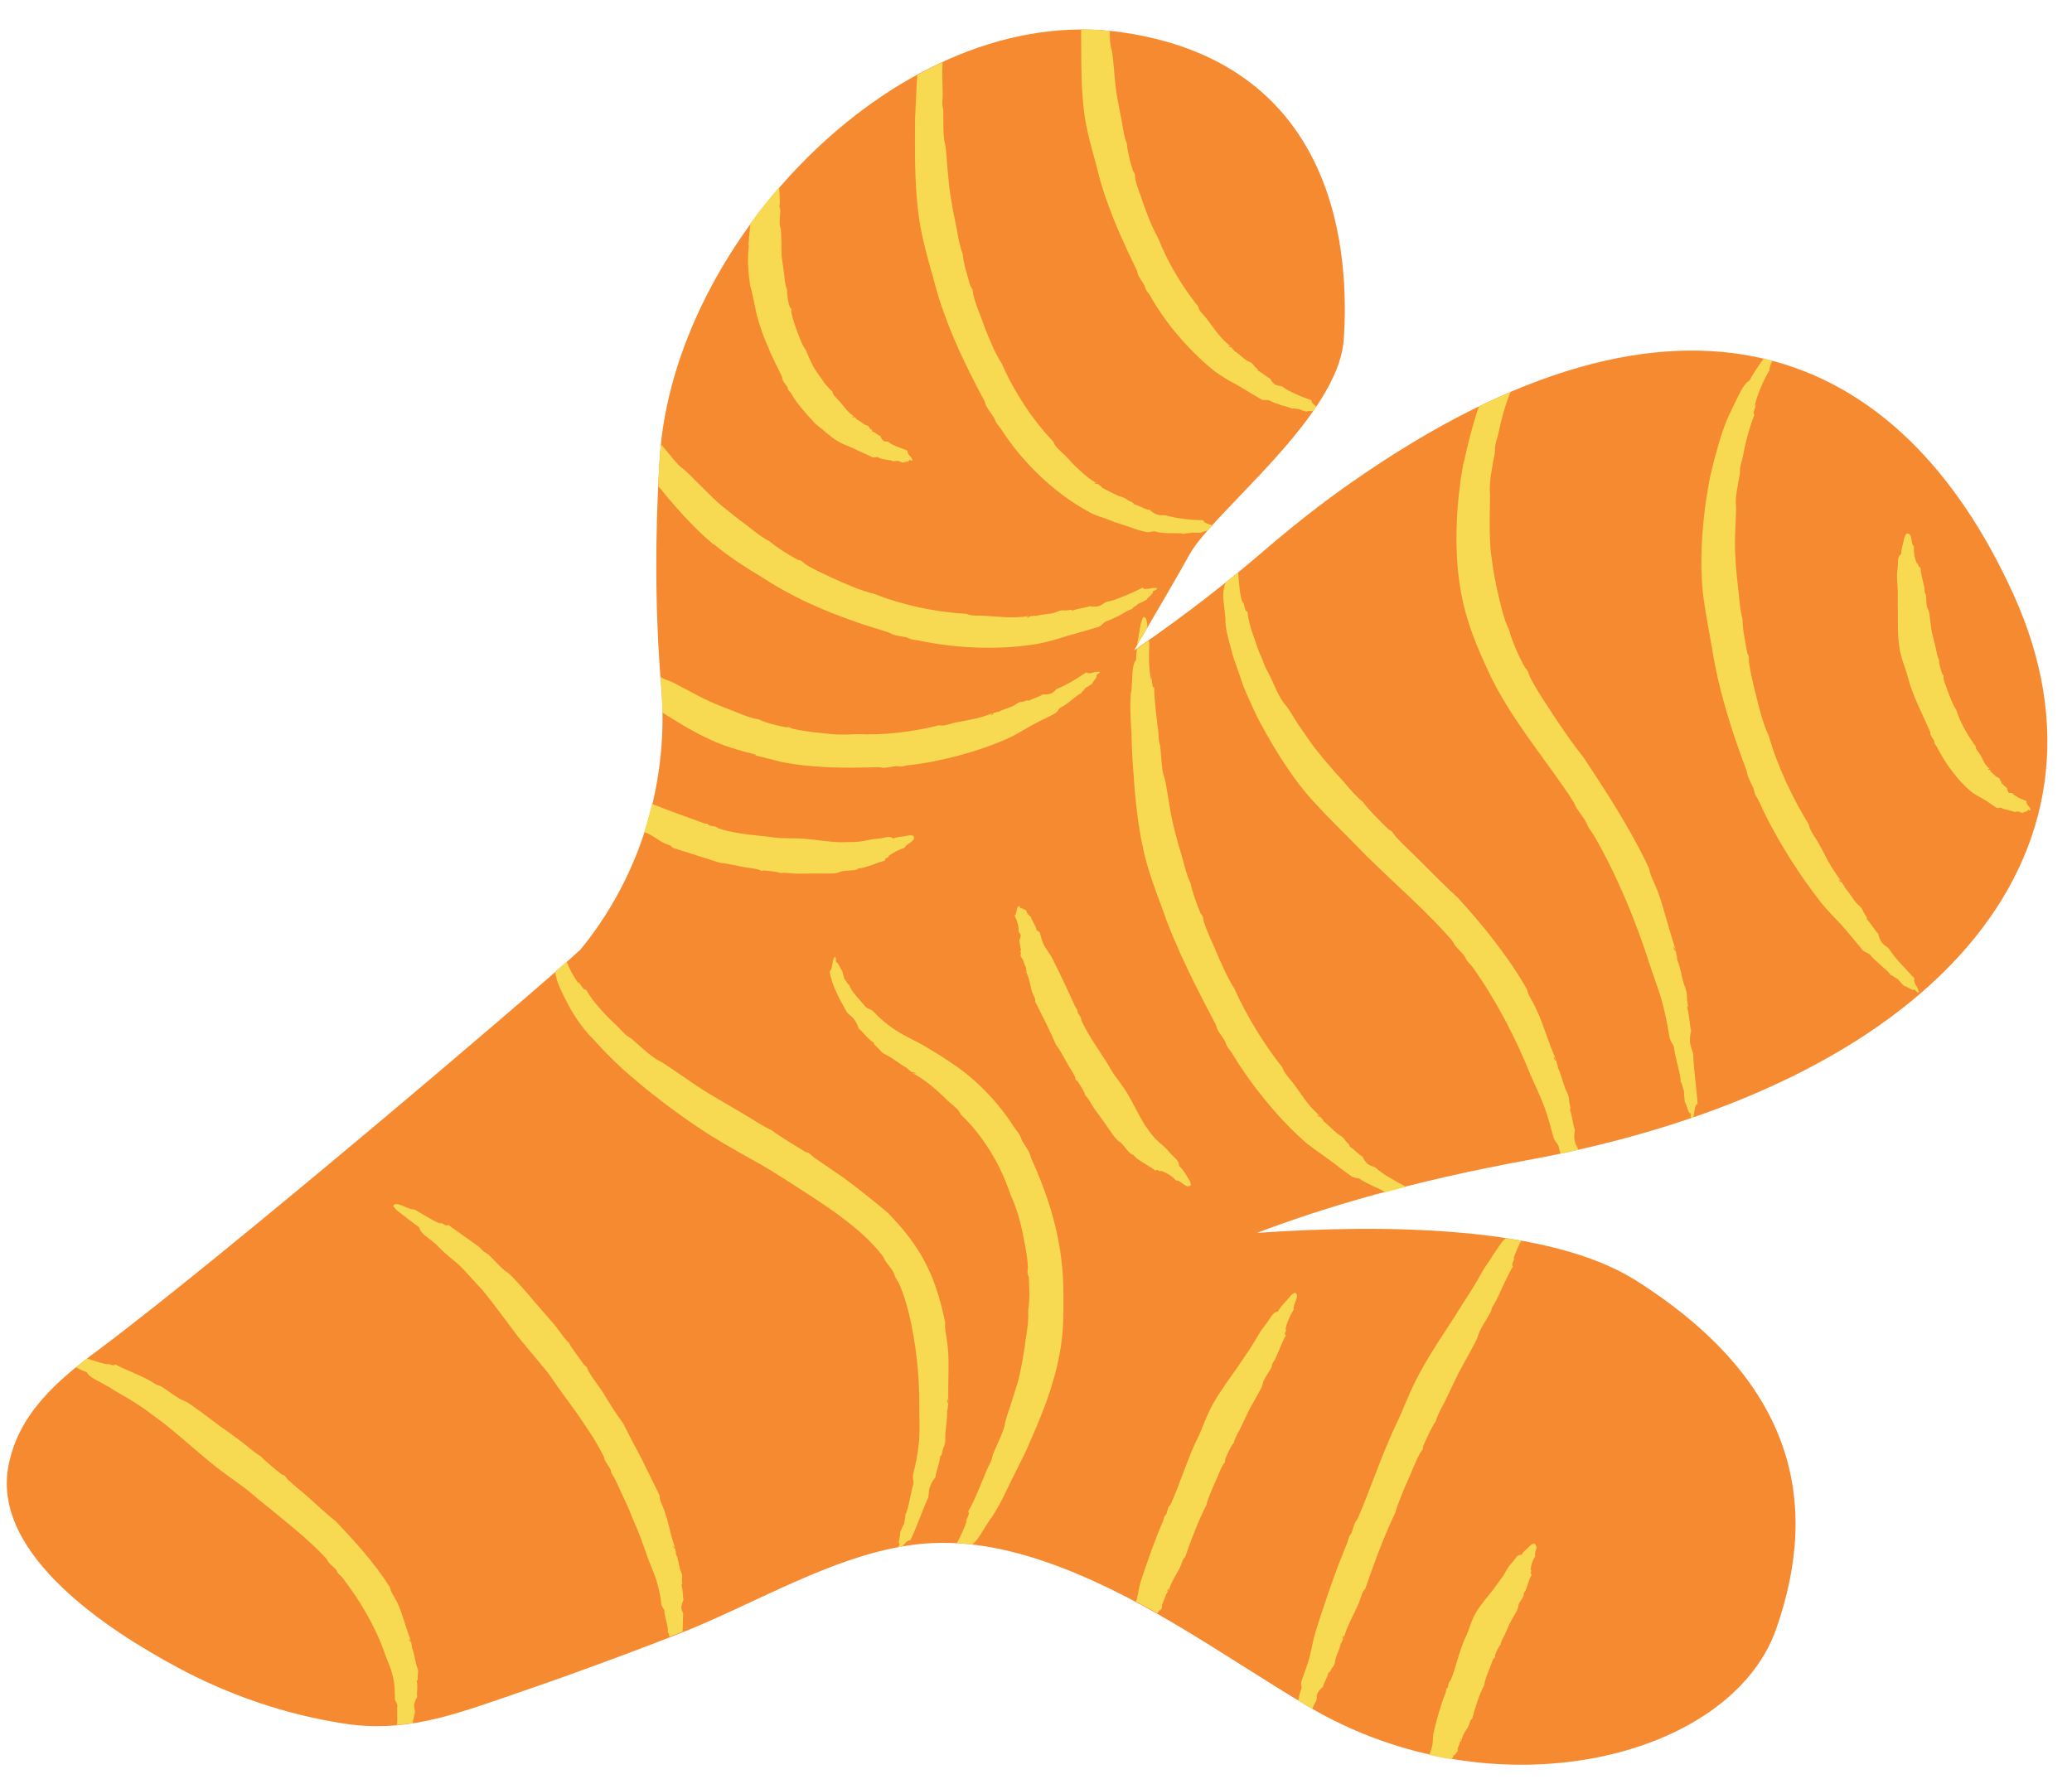 <svg width="234" height="201" viewBox="0 0 234 201" fill="none" xmlns="http://www.w3.org/2000/svg">
<g clip-path="url(#clip0_1609_47719)">
<path d="M126.778 3.66C151.652 7.301 152.348 29.563 151.757 38.335C151.167 47.106 137.007 57.805 134.336 62.637C133.233 64.657 130.676 69.028 128.077 73.459C134.475 69.096 139.519 64.976 142.405 62.503C145.682 59.68 149.057 56.981 152.606 54.507C190.029 28.339 214.678 39.214 227.362 67.085C240.878 96.789 218.001 122.706 172.517 131.049C159.599 133.417 149.642 136.333 141.957 139.272C156.525 138.257 175.001 138.48 184.76 144.649C202.362 155.806 205.738 169.356 200.576 184.051C195.393 198.745 168.704 205.208 147.72 192.748C138.544 187.299 129.857 180.879 119.81 177.055C114.876 175.165 109.562 173.908 104.24 174.381C94.825 175.2 85.385 181.166 76.661 184.559C70.174 187.09 63.631 189.478 57.052 191.725C50.756 193.88 45.495 195.741 38.768 194.686C32.181 193.654 25.767 191.461 19.905 188.279C12.497 184.288 -0.777 175.807 0.914 165.82C1.95 159.776 6.483 155.943 11.003 152.572C25.015 142.13 60.377 112.042 65.561 107.262C65.728 107.045 65.894 106.829 66.082 106.613C72.55 98.35 75.56 87.958 74.669 77.515C74.142 71.306 73.842 62.731 74.491 51.91C75.957 27.155 101.905 0.018 126.778 3.66Z" fill="#F68A30"/>
<path d="M195.532 46.354C194.936 47.503 194.584 48.559 194.208 49.755C193.984 50.573 193.783 51.271 193.582 51.969C193.422 52.669 193.262 53.348 193.08 54.087C192.958 54.828 192.838 55.528 192.718 56.228C192.348 58.611 192.004 62.261 192.194 65.464C192.298 67.478 192.683 69.52 193.048 71.542C193.237 72.673 193.447 73.765 193.637 74.877C194.44 79.163 195.851 83.326 197.234 87.025C197.309 87.228 197.322 87.45 197.396 87.673C197.564 88.14 197.852 88.611 198.04 89.099C198.134 89.323 198.128 89.544 198.222 89.748C198.336 89.992 198.568 90.32 198.662 90.544C200.498 94.618 203.078 98.653 205.601 101.882C206.319 102.788 207.16 103.636 207.941 104.462C208.798 105.432 209.556 106.358 210.373 107.347C210.687 107.617 210.888 107.603 211.164 107.812C211.823 108.675 213.205 109.599 213.551 110.172C213.752 110.158 213.965 110.445 214.342 110.617C214.536 110.864 214.751 111.111 215.065 111.381C215.386 111.411 216.032 112.012 216.2 111.755C216.436 111.963 216.453 112.084 216.692 112.151C216.806 111.692 215.942 110.944 216.235 110.55C215.239 109.476 213.968 108.213 213.315 107.149C213.021 106.879 212.86 106.854 212.548 106.504C212.258 106.113 212.187 105.789 212.115 105.466C211.742 105.153 211.381 104.399 210.776 103.779C211.056 103.827 210.568 103.31 210.455 103.025C210.269 102.497 210.011 102.389 209.679 102.038C209.288 101.625 208.868 100.829 208.322 100.25C208.329 100.009 208.069 99.941 208.037 99.659C207.995 99.718 207.637 99.567 207.664 99.326C207.762 99.43 207.88 99.514 207.959 99.556C206.697 97.972 206.057 96.425 205.271 95.056C204.868 94.401 204.325 93.681 204.299 93.178C202.396 90.067 200.746 86.561 199.757 83.135C199.055 81.667 198.626 79.784 198.21 78.124C197.958 77.091 197.67 75.896 197.52 74.806C197.503 74.685 197.534 74.303 197.498 74.162C197.462 74 197.345 73.896 197.31 73.694C197.155 72.784 196.748 70.842 196.793 69.959C196.555 69.127 196.465 68.039 196.353 67.01C196.23 65.679 196.027 64.326 195.986 62.937C195.815 61.183 196.132 57.793 196.05 57.147C195.934 56.279 196.304 54.581 196.495 53.5C196.5 53.339 196.508 53.038 196.513 52.877C196.565 52.476 196.737 52.059 196.808 51.679C197.116 50.038 197.525 48.381 198.153 46.81C197.852 46.781 198.296 46.01 198.286 45.667C198.242 45.787 198.137 45.945 198.183 45.765C198.5 44.507 199.019 43.215 199.843 41.81C199.811 41.548 199.962 41.17 200.155 40.753C199.836 40.664 199.516 40.574 199.197 40.485C198.632 41.273 198.004 42.14 197.598 42.973C196.822 43.394 196.363 44.708 195.533 46.313L195.532 46.354Z" fill="#F7DA51"/>
<path d="M165.302 52.153C165.155 53.074 164.97 53.933 164.885 54.795C164.48 57.74 164.23 62.298 164.9 66.319C165.272 68.823 166.123 71.422 167.181 73.825C167.767 75.169 168.353 76.472 169.022 77.718C171.718 82.621 175.126 86.539 177.668 90.532C177.822 90.758 177.875 91.001 178.029 91.246C178.337 91.758 178.766 92.233 179.072 92.784C179.226 93.03 179.279 93.273 179.414 93.498C179.587 93.764 179.859 94.114 180.012 94.379C182.638 98.918 184.783 104.148 186.259 108.815C186.684 110.134 187.21 111.456 187.595 112.774C188.035 114.275 188.296 115.71 188.554 117.226C188.702 117.713 188.859 117.838 189.029 118.204C189.174 119.496 189.824 121.404 189.801 122.208C189.978 122.334 189.986 122.777 190.174 123.224C190.183 123.607 190.212 124.01 190.279 124.494C190.512 124.782 190.643 125.832 190.927 125.759C190.96 126.022 190.956 126.162 190.971 126.324C191.052 126.306 191.134 126.268 191.215 126.25C191.39 125.732 191.336 124.806 191.721 124.696C191.593 122.842 191.254 120.6 191.218 119.051C191.111 118.565 190.975 118.4 190.87 117.834C190.807 117.209 190.898 116.83 190.99 116.43C190.806 115.842 190.816 114.776 190.524 113.722C190.758 113.97 190.503 113.058 190.513 112.696C190.533 111.993 190.341 111.686 190.156 111.117C189.934 110.427 189.766 109.256 189.39 108.32C189.459 108.021 189.244 107.813 189.294 107.473C189.232 107.511 188.92 107.161 189.008 106.902C189.084 107.065 189.16 107.228 189.258 107.311C188.403 104.833 187.961 102.709 187.232 100.738C186.877 99.783 186.303 98.761 186.241 98.116C184.194 93.694 181.36 89.39 178.834 85.558C177.533 83.932 176.143 81.902 174.968 80.079C174.235 78.952 173.425 77.742 172.816 76.538C172.759 76.416 172.59 75.969 172.535 75.807C172.459 75.644 172.281 75.538 172.186 75.334C171.61 74.373 170.666 72.194 170.434 71.162C169.957 70.243 169.631 68.987 169.344 67.772C168.966 66.193 168.63 64.575 168.437 62.86C168.095 60.739 168.295 56.521 168.277 55.736C168.127 54.666 168.549 52.547 168.808 51.227C168.833 51.026 168.823 50.664 168.849 50.464C168.904 49.962 169.119 49.466 169.213 48.986C169.54 47.386 169.967 45.789 170.593 44.279C169.433 44.789 168.231 45.318 167.028 45.907C166.919 46.206 166.81 46.484 166.721 46.803C166.122 48.777 165.716 50.334 165.343 52.134L165.302 52.153Z" fill="#F7DA51"/>
<path d="M138.388 70.092C138.409 70.797 138.531 71.464 138.714 72.092C138.877 72.72 139.04 73.348 139.222 74.017C139.479 74.909 139.8 75.642 140.04 76.393C140.28 77.144 140.541 77.876 140.882 78.609C141.223 79.363 141.545 80.056 141.866 80.769C143.067 83.096 145.04 86.57 147.256 89.288C148.656 90.976 150.24 92.57 151.824 94.143C152.704 95.033 153.544 95.881 154.384 96.75C157.77 100.063 161.185 103.016 163.912 106.15C164.067 106.335 164.142 106.539 164.277 106.743C164.587 107.154 165.019 107.509 165.349 107.94C165.485 108.125 165.559 108.348 165.694 108.533C165.849 108.759 166.143 109.029 166.298 109.234C168.967 112.97 171.235 117.378 172.831 121.385C173.302 122.504 173.873 123.627 174.304 124.765C174.81 126.067 175.117 127.302 175.482 128.599C175.651 129.006 175.83 129.092 176.002 129.419C176.054 129.702 176.146 130.006 176.257 130.331C176.925 130.189 177.573 130.046 178.241 129.884C178.112 129.478 177.954 129.353 177.827 128.867C177.742 128.322 177.812 127.982 177.863 127.621C177.635 127.132 177.602 126.186 177.266 125.271C177.522 125.46 177.222 124.687 177.211 124.365C177.208 123.741 176.994 123.494 176.787 123.006C176.542 122.415 176.33 121.404 175.93 120.588C175.978 120.328 175.741 120.16 175.791 119.84C175.729 119.879 175.415 119.608 175.482 119.369C175.559 119.512 175.656 119.635 175.734 119.718C174.788 117.6 174.319 115.716 173.522 114.044C173.143 113.209 172.544 112.347 172.46 111.782C170.353 108.062 167.361 104.377 164.61 101.383C163.217 100.137 161.694 98.546 160.305 97.179C159.445 96.31 158.464 95.438 157.645 94.529C157.567 94.427 157.336 94.078 157.219 93.954C157.102 93.83 156.922 93.785 156.765 93.64C156.041 92.935 154.476 91.403 153.935 90.603C153.188 90.019 152.41 89.092 151.67 88.226C150.675 87.132 149.701 86.019 148.75 84.825C148.127 84.104 147.377 82.896 146.641 81.89C145.987 80.825 145.411 79.884 145.157 79.615C144.473 78.912 143.819 77.144 143.286 76.083C143.211 75.92 143.037 75.654 142.961 75.511C142.771 75.103 142.643 74.657 142.473 74.27C142.054 73.454 141.838 72.563 141.52 71.709C141.182 70.855 140.986 69.965 140.871 69.056C140.606 69.21 140.532 68.243 140.36 67.936C140.376 68.077 140.391 68.279 140.336 68.076C140.074 67.405 140.014 66.679 139.935 65.913C139.906 65.51 139.857 65.106 139.83 64.663C139.377 65.032 138.924 65.401 138.429 65.81C138.217 66.226 138.14 66.787 138.14 67.491C138.2 68.217 138.337 69.085 138.409 70.093L138.388 70.092Z" fill="#F7DA51"/>
<path d="M111.923 171.522C112.616 170.456 113.147 169.486 113.661 168.374C114.387 166.886 114.962 165.736 115.624 164.408C115.964 163.734 116.224 163.077 116.504 162.442C117.471 160.257 118.896 156.818 119.552 153.519C119.992 151.48 120.135 149.292 120.096 147.119C120.109 145.933 120.083 144.725 119.996 143.557C119.624 138.921 118.197 134.637 116.474 130.888C116.379 130.664 116.366 130.442 116.251 130.218C116.023 129.749 115.674 129.296 115.406 128.806C115.292 128.582 115.258 128.36 115.123 128.155C114.969 127.909 114.697 127.6 114.562 127.375C113.311 125.408 111.715 123.533 109.91 121.954C108.105 120.354 106.107 119.191 104.367 118.136C103.358 117.545 102.285 117.092 101.356 116.502C100.269 115.828 99.406 115.08 98.586 114.212C98.27 113.982 98.09 113.976 97.813 113.808C97.172 113.005 96.037 111.907 95.914 111.26C95.735 111.215 95.623 110.89 95.37 110.601C95.278 110.297 95.206 109.993 95.115 109.649C94.839 109.46 94.702 108.632 94.418 108.724C94.367 108.401 94.45 108.303 94.335 108.078C93.907 108.307 94.093 109.519 93.686 109.709C93.94 111.385 94.976 113.144 95.646 114.35C95.938 114.68 96.118 114.725 96.448 115.116C96.757 115.568 96.889 115.893 97.001 116.218C97.434 116.532 97.954 117.331 98.764 117.857C98.463 117.848 99.133 118.31 99.327 118.556C99.695 119.05 99.996 119.098 100.431 119.352C100.965 119.649 101.712 120.273 102.445 120.656C102.539 120.88 102.821 120.868 102.934 121.132C102.956 121.073 103.338 121.083 103.412 121.307C103.273 121.242 103.134 121.198 103.033 121.195C104.875 122.213 106.028 123.372 107.105 124.408C107.675 124.887 108.343 125.408 108.491 125.875C111.017 128.28 113.015 131.574 114.107 134.923C114.79 136.37 115.321 138.215 115.614 139.913C115.826 140.965 116.055 142.118 116.084 143.204C116.081 143.325 116.03 143.685 116.046 143.847C116.042 143.987 116.178 144.132 116.193 144.313C116.201 144.756 116.241 145.481 116.261 146.186C116.241 146.889 116.201 147.592 116.108 148.031C116.185 148.878 116.053 149.961 115.884 150.981C115.705 152.304 115.506 153.645 115.205 155.045C114.854 156.784 113.615 160.047 113.516 160.708C113.41 161.61 112.58 163.215 112.149 164.249C112.084 164.408 112.035 164.708 111.991 164.868C111.839 165.266 111.606 165.661 111.455 166.019C110.786 167.629 110.177 169.261 109.329 170.785C109.629 170.834 109.125 171.604 109.076 171.924C109.139 171.805 109.264 171.648 109.179 171.827C108.895 172.623 108.529 173.457 108.062 174.329C108.645 174.345 109.206 174.422 109.787 174.478C110.465 173.975 111 172.864 111.882 171.521L111.923 171.522Z" fill="#F7DA51"/>
<path d="M66.749 117.11C68.016 118.533 69.033 119.568 70.267 120.709C70.895 121.269 71.483 121.789 72.093 122.289C74.135 124.016 77.344 126.44 80.328 128.314C82.205 129.494 84.186 130.555 86.145 131.677C87.213 132.29 88.26 132.983 89.267 133.615C93.237 136.161 97.209 138.667 99.672 141.854C99.808 142.039 99.862 142.241 99.997 142.446C100.267 142.856 100.638 143.249 100.906 143.719C101.021 143.923 101.035 144.145 101.15 144.329C101.264 144.574 101.497 144.882 101.591 145.106C102.458 147.142 102.954 149.529 103.329 151.912C103.684 154.275 103.838 156.653 103.816 158.844C103.821 160.091 103.885 161.36 103.81 162.584C103.69 163.989 103.453 165.269 103.113 166.607C103.06 167.048 103.176 167.212 103.165 167.594C102.812 168.71 102.62 170.514 102.221 171.127C102.316 171.31 102.145 171.647 102.112 172.109C101.943 172.406 101.793 172.743 101.64 173.161C101.731 173.506 101.324 174.379 101.604 174.447C101.539 174.606 101.476 174.705 101.433 174.784C101.595 174.749 101.736 174.733 101.898 174.697C102.21 174.344 102.503 173.93 102.803 173.999C103.571 172.452 104.21 170.479 104.83 169.169C104.924 168.709 104.848 168.526 105.004 168.008C105.2 167.47 105.41 167.175 105.639 166.88C105.695 166.318 106.103 165.405 106.192 164.402C106.345 164.688 106.409 163.825 106.559 163.507C106.838 162.912 106.727 162.567 106.762 162.025C106.801 161.362 106.993 160.282 106.959 159.335C107.107 159.098 106.973 158.853 107.121 158.576C107.041 158.574 106.87 158.207 107.017 157.99C107.032 158.171 107.069 158.313 107.106 158.415C107.034 155.979 107.232 153.974 107.025 152.037C106.932 151.089 106.64 150.035 106.757 149.456C106.316 147.271 105.679 144.92 104.535 142.696C103.392 140.471 101.835 138.617 100.272 137.004C98.701 135.693 96.912 134.234 95.237 133.02C94.191 132.307 93.028 131.51 91.962 130.776C91.844 130.692 91.531 130.381 91.393 130.277C91.235 130.172 91.054 130.187 90.856 130.061C89.948 129.492 87.969 128.33 87.183 127.684C86.269 127.296 85.224 126.583 84.195 125.97C82.87 125.189 81.525 124.406 80.14 123.583C78.419 122.569 75.268 120.247 74.613 119.927C73.7 119.519 72.27 118.171 71.347 117.361C71.21 117.236 70.913 117.087 70.775 116.983C70.421 116.691 70.11 116.32 69.797 116.01C68.426 114.724 67.117 113.38 66.157 111.764C65.949 111.999 65.552 111.103 65.277 110.874C65.354 110.997 65.409 111.199 65.293 111.035C64.79 110.337 64.35 109.54 63.994 108.625C63.622 108.957 63.189 109.347 62.715 109.756C62.747 110.742 63.414 112.048 64.272 113.681C64.98 114.988 65.754 116.056 66.709 117.109L66.749 117.11Z" fill="#F7DA51"/>
<path d="M130.994 181.917C131.282 181.704 131.206 181.521 131.254 181.261C131.323 180.941 131.617 180.507 131.69 180.067C131.873 180.012 131.757 179.847 131.94 179.772C131.859 179.77 131.766 179.526 131.948 179.471C131.946 179.551 131.944 179.632 131.982 179.693C132.295 178.576 132.92 177.809 133.285 176.995C133.478 176.598 133.553 176.077 133.839 175.905C134.519 173.933 135.301 171.864 136.238 170.02C136.466 169.101 136.936 168.109 137.344 167.196C137.601 166.64 137.821 165.982 138.118 165.448C138.16 165.389 138.325 165.233 138.347 165.153C138.39 165.073 138.333 164.951 138.356 164.851C138.55 164.374 139.002 163.341 139.354 162.969C139.449 162.469 139.765 161.955 140.042 161.42C140.363 160.745 140.705 160.031 141.047 159.317C141.494 158.425 142.547 156.765 142.598 156.364C142.654 155.823 143.3 155.037 143.577 154.482C143.619 154.402 143.625 154.201 143.668 154.122C143.754 153.903 143.921 153.707 144.027 153.509C144.434 152.616 144.742 151.679 145.228 150.848C144.95 150.74 145.283 150.347 145.249 150.125C145.207 150.184 145.144 150.263 145.167 150.163C145.329 149.423 145.632 148.688 146.116 147.917C145.951 147.37 146.884 146.35 146.25 146.011C145.965 146.163 145.883 146.221 145.653 146.496C145.237 147.007 144.638 147.554 144.32 148.148C143.694 148.231 143.472 148.968 142.847 149.735C142.409 150.266 142.113 150.8 141.775 151.374C141.33 152.166 140.912 152.717 140.471 153.388C140.24 153.723 140.03 154.039 139.82 154.355C139.086 155.42 137.874 157.015 137.006 158.559C136.455 159.528 136.043 160.603 135.61 161.676C135.373 162.253 135.055 162.807 134.818 163.383C133.829 165.628 133.141 167.901 132.22 169.906C132.176 170.025 132.054 170.082 131.99 170.201C131.862 170.459 131.833 170.76 131.725 171.018C131.682 171.138 131.559 171.215 131.496 171.313C131.432 171.452 131.425 171.673 131.362 171.792C130.372 174.057 129.517 176.546 128.813 178.698C128.614 179.316 128.555 179.998 128.397 180.597C128.374 180.717 128.331 180.796 128.287 180.915C129.06 181.34 129.853 181.744 130.604 182.188C130.74 182.373 130.832 181.973 130.976 181.856L130.994 181.917Z" fill="#F7DA51"/>
<path d="M168.443 142.075C167.837 142.882 167.393 143.634 166.927 144.485C166.292 145.614 165.705 146.442 165.094 147.43C164.778 147.924 164.483 148.398 164.188 148.872C163.178 150.452 161.542 152.839 160.331 155.098C159.547 156.503 158.921 158.034 158.274 159.584C157.887 160.438 157.502 161.252 157.137 162.066C155.698 165.323 154.62 168.57 153.351 171.491C153.286 171.65 153.141 171.786 153.056 171.945C152.885 172.302 152.792 172.742 152.64 173.14C152.575 173.319 152.431 173.435 152.366 173.594C152.28 173.793 152.231 174.113 152.145 174.292C150.765 177.591 149.556 181.217 148.562 184.346C148.295 185.244 148.147 186.205 147.921 187.083C147.651 188.101 147.304 188.996 146.954 189.972C146.905 190.312 147.002 190.436 146.994 190.717C146.822 191.094 146.707 191.614 146.613 192.094C146.988 192.326 147.344 192.557 147.72 192.769C147.878 192.854 148.037 192.938 148.195 193.043C148.345 192.706 148.495 192.368 148.664 192.091C148.754 191.772 148.677 191.629 148.788 191.27C148.979 190.914 149.185 190.739 149.412 190.544C149.463 190.143 149.881 189.592 150.042 188.893C150.156 189.117 150.293 188.538 150.479 188.362C150.791 188.009 150.737 187.766 150.829 187.387C150.942 186.927 151.303 186.274 151.421 185.634C151.606 185.518 151.511 185.315 151.716 185.18C151.635 185.177 151.564 184.854 151.748 184.758C151.744 184.879 151.741 184.999 151.739 185.08C152.207 183.464 152.964 182.279 153.461 181.066C153.699 180.47 153.861 179.73 154.191 179.458C155.178 176.57 156.309 173.545 157.593 170.827C157.972 169.51 158.637 168.041 159.218 166.71C159.583 165.876 159.931 164.96 160.356 164.168C160.398 164.089 160.607 163.833 160.67 163.734C160.733 163.616 160.677 163.473 160.741 163.334C161.023 162.638 161.708 161.15 162.147 160.559C162.328 159.86 162.773 159.068 163.176 158.315C163.647 157.323 164.139 156.291 164.651 155.24C165.311 153.952 166.769 151.479 166.905 150.94C167.066 150.201 167.925 149.018 168.35 148.206C168.413 148.087 168.461 147.827 168.505 147.708C168.654 147.41 168.883 147.115 169.013 146.817C169.632 145.547 170.172 144.235 170.87 143.029C170.591 142.94 171.03 142.349 171.038 142.068C170.975 142.167 170.891 142.285 170.935 142.125C171.155 141.488 171.435 140.832 171.796 140.159C171.215 140.062 170.635 139.945 170.054 139.868C169.52 140.275 169.114 141.108 168.424 142.054L168.443 142.075Z" fill="#F7DA51"/>
<path d="M164.464 197.989C164.71 197.856 164.592 197.732 164.617 197.571C164.623 197.37 164.852 197.095 164.86 196.794C165.022 196.758 164.884 196.654 165.066 196.619C164.986 196.617 164.85 196.432 165.012 196.416C165.01 196.477 165.028 196.537 165.068 196.579C165.189 195.838 165.685 195.369 165.901 194.853C166.009 194.594 166.018 194.253 166.262 194.159C166.601 192.862 167.021 191.526 167.617 190.356C167.695 189.735 167.974 189.1 168.213 188.503C168.363 188.145 168.476 187.706 168.667 187.37C168.688 187.33 168.831 187.254 168.853 187.194C168.875 187.134 168.797 187.052 168.839 186.992C168.948 186.674 169.208 186.018 169.476 185.784C169.486 185.442 169.717 185.107 169.887 184.77C170.1 184.333 170.275 183.856 170.489 183.399C170.767 182.824 171.48 181.778 171.468 181.496C171.439 181.114 171.914 180.644 172.066 180.267C172.088 180.207 172.072 180.066 172.073 180.025C172.117 179.886 172.241 179.769 172.305 179.63C172.543 179.033 172.682 178.394 172.999 177.86C172.741 177.732 172.989 177.497 172.914 177.314C172.893 177.354 172.831 177.392 172.854 177.313C172.909 176.791 173.064 176.273 173.399 175.8C173.171 175.351 173.872 174.747 173.259 174.368C173.016 174.421 172.955 174.46 172.789 174.616C172.499 174.929 172.028 175.238 171.835 175.635C171.294 175.579 171.179 176.099 170.723 176.568C170.392 176.901 170.201 177.237 169.989 177.634C169.693 178.148 169.401 178.502 169.087 178.935C168.92 179.152 168.794 179.349 168.627 179.566C168.105 180.255 167.212 181.235 166.64 182.244C166.26 182.877 166.038 183.615 165.777 184.331C165.625 184.729 165.434 185.086 165.282 185.464C164.676 186.975 164.371 188.515 163.81 189.846C163.768 189.926 163.666 189.963 163.644 190.043C163.559 190.201 163.573 190.423 163.508 190.602C163.485 190.682 163.363 190.718 163.341 190.798C163.298 190.898 163.334 191.039 163.291 191.139C162.686 192.63 162.236 194.306 161.893 195.765C161.801 196.184 161.848 196.648 161.776 197.048C161.704 197.469 161.573 197.847 161.421 198.245C162.26 198.43 163.099 198.614 163.94 198.739C164.025 198.6 164.15 198.443 164.176 198.223C164.334 198.348 164.361 198.087 164.484 198.01L164.464 197.989Z" fill="#F7DA51"/>
<path d="M127.723 78.156C127.609 79.339 127.659 80.386 127.707 81.534C127.824 83.085 127.79 84.271 127.892 85.662C127.932 86.367 127.974 87.011 128.036 87.677C128.173 89.913 128.499 93.341 129.198 96.317C129.628 98.179 130.299 100.048 130.991 101.898C131.384 102.915 131.697 103.949 132.112 104.926C133.671 108.812 135.54 112.384 137.295 115.732C137.391 115.915 137.404 116.137 137.519 116.341C137.749 116.77 138.079 117.162 138.329 117.591C138.444 117.775 138.458 117.997 138.573 118.181C138.688 118.406 138.941 118.674 139.076 118.879C141.266 122.521 144.181 126.103 147.102 128.74C147.925 129.507 148.913 130.118 149.78 130.766C150.805 131.499 151.689 132.228 152.695 132.92C153.052 133.091 153.234 133.056 153.533 133.145C154.36 133.772 155.875 134.257 156.386 134.654C156.427 134.635 156.487 134.637 156.547 134.659C157.297 134.459 158.027 134.258 158.796 134.059C158.202 133.76 157.588 133.421 156.995 133.062C156.361 132.703 155.769 132.304 155.359 131.89C155.022 131.719 154.86 131.735 154.504 131.524C154.151 131.232 154.019 130.927 153.885 130.662C153.489 130.449 152.982 129.892 152.331 129.431C152.613 129.419 152.041 129.041 151.907 128.796C151.638 128.346 151.358 128.317 151.023 128.047C150.61 127.733 150.045 127.094 149.474 126.655C149.441 126.413 149.2 126.406 149.147 126.143C149.105 126.202 148.765 126.132 148.751 125.911C148.869 125.995 148.968 126.058 149.069 126.061C147.635 124.833 146.871 123.424 145.978 122.273C145.512 121.716 144.947 121.077 144.859 120.632C142.723 117.937 140.801 114.785 139.401 111.669C138.554 110.358 137.838 108.648 137.178 107.101C136.763 106.144 136.269 105.125 135.955 104.13C135.918 104.029 135.888 103.666 135.832 103.524C135.775 103.381 135.637 103.297 135.561 103.134C135.242 102.32 134.568 100.572 134.451 99.744C134.069 99.009 133.816 97.996 133.562 97.044C133.194 95.827 132.847 94.59 132.523 93.274C132.106 91.653 131.716 88.384 131.491 87.795C131.152 87.001 131.16 85.312 131.028 84.262C131.013 84.101 130.9 83.836 130.884 83.695C130.834 83.312 130.846 82.89 130.797 82.506C130.601 80.892 130.365 79.276 130.351 77.647C130.067 77.739 130.152 76.877 130.019 76.592C130.016 76.712 130.011 76.893 129.976 76.711C129.749 75.498 129.706 74.17 129.81 72.624C129.772 72.563 129.754 72.462 129.717 72.36C129.286 72.67 128.855 72.959 128.404 73.268C128.351 73.709 128.299 74.13 128.308 74.532C127.766 75.201 127.931 76.492 127.762 78.177L127.723 78.156Z" fill="#F7DA51"/>
<path d="M129.109 69.688C128.914 70.165 128.85 70.304 128.752 70.925C128.655 71.525 128.515 72.205 128.415 72.886C128.816 72.214 129.197 71.561 129.577 70.908C129.556 70.244 129.491 69.679 129.128 69.709L129.109 69.688Z" fill="#F7DA51"/>
<path d="M122.105 5.358C122.11 7.309 122.106 10.285 122.473 12.95C122.707 14.605 123.142 16.287 123.618 17.95C123.874 18.862 124.068 19.812 124.344 20.705C125.41 24.275 126.926 27.515 128.37 30.512C128.446 30.675 128.46 30.877 128.535 31.06C128.725 31.448 128.997 31.797 129.207 32.185C129.303 32.349 129.318 32.55 129.413 32.714C129.528 32.918 129.743 33.166 129.858 33.35C131.695 36.64 134.423 39.734 137.156 41.923C137.964 42.509 138.834 43.036 139.706 43.483C140.655 44.053 141.525 44.581 142.475 45.13C142.813 45.261 142.977 45.145 143.258 45.193C143.653 45.425 144.211 45.602 144.709 45.777C145.228 45.912 145.687 46.026 145.924 46.173C146.069 46.057 146.345 46.226 146.688 46.195C146.926 46.322 147.185 46.41 147.524 46.5C147.708 46.405 148.068 46.456 148.311 46.422C148.436 46.245 148.541 46.087 148.647 45.909C148.371 45.7 148.076 45.49 148.124 45.21C147.546 45.013 146.929 44.794 146.354 44.517C145.778 44.259 145.222 44.002 144.829 43.669C144.531 43.56 144.388 43.616 144.051 43.466C143.715 43.255 143.581 43.01 143.447 42.765C143.089 42.634 142.62 42.138 142.005 41.839C142.248 41.786 141.733 41.51 141.618 41.305C141.368 40.916 141.127 40.909 140.81 40.739C140.434 40.508 139.947 39.971 139.393 39.654C139.358 39.451 139.136 39.465 139.103 39.223C139.061 39.282 138.76 39.253 138.746 39.052C138.845 39.115 138.944 39.158 139.024 39.16C137.745 38.179 137.054 37.013 136.278 36.006C135.89 35.532 135.341 35.034 135.312 34.611C133.467 32.326 131.855 29.606 130.767 26.84C130.096 25.675 129.535 24.171 129.051 22.809C128.793 21.957 128.376 21.061 128.201 20.171C128.183 20.07 128.192 19.768 128.155 19.647C128.118 19.525 128 19.441 127.944 19.279C127.723 18.569 127.285 16.988 127.266 16.243C126.984 15.571 126.848 14.683 126.711 13.834C126.501 12.742 126.271 11.63 126.082 10.478C125.862 9.044 125.723 6.144 125.536 5.616C125.349 5.128 125.333 4.283 125.335 3.499C124.252 3.387 123.188 3.317 122.102 3.326C122.099 3.427 122.097 3.507 122.094 3.608C122.097 4.211 122.101 4.774 122.105 5.358Z" fill="#F7DA51"/>
<path d="M80.575 61.434C82.108 62.724 83.825 63.859 85.604 64.935C86.573 65.526 87.52 66.176 88.511 66.687C92.371 68.847 96.414 70.249 100.182 71.382C100.402 71.448 100.579 71.574 100.798 71.661C101.276 71.815 101.797 71.89 102.317 71.985C102.537 72.032 102.735 72.158 102.954 72.225C103.213 72.292 103.595 72.303 103.855 72.371C108.212 73.299 113.056 73.416 117.117 72.747C118.269 72.538 119.405 72.188 120.501 71.837C121.757 71.511 122.914 71.141 124.13 70.794C124.498 70.603 124.564 70.404 124.851 70.211C125.358 70.044 125.97 69.76 126.521 69.474C127.053 69.147 127.544 68.86 127.868 68.788C127.913 68.588 128.258 68.498 128.548 68.204C128.832 68.092 129.138 67.939 129.486 67.748C129.615 67.45 130.371 67.029 130.176 66.802C130.442 66.649 130.562 66.673 130.708 66.476C130.313 66.223 129.332 66.779 129.042 66.388C128.389 66.712 127.675 67.053 126.964 67.335C126.252 67.616 125.58 67.899 124.974 67.982C124.628 68.133 124.543 68.292 124.136 68.461C123.671 68.569 123.37 68.54 123.05 68.471C122.642 68.68 121.817 68.677 121.064 68.998C121.231 68.781 120.562 68.983 120.281 68.955C119.74 68.88 119.534 69.075 119.108 69.204C118.6 69.39 117.716 69.365 116.985 69.586C116.767 69.479 116.601 69.675 116.362 69.568C116.38 69.649 116.093 69.842 115.916 69.716C116.058 69.68 116.179 69.643 116.241 69.585C114.322 69.892 112.72 69.646 111.214 69.563C110.472 69.502 109.604 69.618 109.189 69.345C105.676 69.144 101.977 68.376 98.716 67.077C97.158 66.711 95.43 65.938 93.881 65.23C92.929 64.761 91.856 64.328 90.967 63.74C90.869 63.677 90.594 63.428 90.476 63.344C90.338 63.26 90.176 63.295 90.018 63.19C89.225 62.765 87.584 61.774 86.958 61.173C86.204 60.809 85.358 60.162 84.551 59.516C83.488 58.721 82.445 57.907 81.384 57.033C80.089 55.91 77.746 53.43 77.234 53.034C76.484 52.55 75.478 51.134 74.757 50.309C74.738 50.288 74.679 50.246 74.639 50.225C74.582 50.827 74.525 51.408 74.488 51.991C74.42 52.994 74.392 53.959 74.345 54.923C75.822 56.734 78.118 59.454 80.574 61.494L80.575 61.434Z" fill="#F7DA51"/>
<path d="M103.347 13.694C103.326 14.418 103.348 15.082 103.328 15.765C103.324 18.058 103.344 21.598 103.799 24.708C104.086 26.646 104.613 28.612 105.161 30.578C105.492 31.654 105.723 32.746 106.075 33.802C107.405 37.962 109.269 41.735 111.121 45.187C111.236 45.391 111.251 45.592 111.365 45.817C111.594 46.266 111.924 46.677 112.213 47.108C112.348 47.313 112.383 47.515 112.497 47.719C112.632 47.944 112.905 48.233 113.04 48.438C115.408 52.166 118.971 55.585 122.614 57.619C123.601 58.27 124.821 58.506 125.873 58.978C126.511 59.177 127.109 59.375 127.687 59.573C128.284 59.791 128.861 59.988 129.501 60.107C129.923 60.139 130.067 60.022 130.409 60.012C131.444 60.403 133.102 60.088 133.738 60.328C133.864 60.17 134.222 60.301 134.608 60.151C134.909 60.18 135.251 60.189 135.633 60.18C135.798 60.044 136.181 59.995 136.445 59.901C136.611 59.725 136.757 59.548 136.923 59.352C136.506 59.179 135.945 59.103 135.895 58.76C134.467 58.759 132.783 58.551 131.667 58.218C131.306 58.167 131.163 58.243 130.723 58.151C130.285 57.997 130.05 57.789 129.834 57.582C129.371 57.609 128.722 57.108 127.963 56.926C128.227 56.813 127.568 56.653 127.352 56.486C126.958 56.173 126.718 56.147 126.299 56.014C125.823 55.799 125.089 55.437 124.456 55.077C124.361 54.853 124.119 54.886 124.025 54.642C124.004 54.702 123.641 54.712 123.587 54.509C123.706 54.553 123.826 54.596 123.926 54.599C123.093 54.194 122.446 53.612 121.858 53.053C121.25 52.532 120.784 51.936 120.256 51.418C119.727 50.921 119.079 50.379 118.971 49.914C116.608 47.434 114.545 44.298 113.148 41.101C112.724 40.426 112.324 39.67 111.985 38.856C111.625 38.062 111.287 37.227 111.008 36.415C110.634 35.439 110.182 34.361 109.929 33.328C109.892 33.226 109.883 32.844 109.826 32.702C109.79 32.56 109.652 32.455 109.577 32.272C109.34 31.421 108.749 29.574 108.733 28.709C108.414 27.915 108.222 26.884 108.049 25.874C107.784 24.579 107.519 23.285 107.317 21.912C107.16 21.062 107.095 19.794 106.967 18.664C106.899 17.516 106.806 16.527 106.715 16.203C106.477 15.352 106.546 13.624 106.537 12.538C106.542 12.377 106.449 12.093 106.434 11.932C106.405 11.529 106.457 11.088 106.468 10.706C106.443 9.479 106.377 8.25 106.452 7.025C105.494 7.461 104.535 7.956 103.596 8.473C103.586 8.794 103.537 9.115 103.527 9.456C103.462 11.063 103.387 12.288 103.326 13.734L103.347 13.694Z" fill="#F7DA51"/>
<path d="M84.569 27.702C84.483 28.604 84.436 29.548 84.511 30.455C84.555 31.02 84.619 31.605 84.703 32.17C84.848 32.737 84.972 33.324 85.117 33.891C85.26 34.519 85.343 35.164 85.526 35.793C85.873 37.01 86.262 38.187 86.794 39.308C87.224 40.426 87.818 41.469 88.291 42.508C88.348 42.63 88.324 42.77 88.381 42.893C88.474 43.177 88.709 43.385 88.883 43.651C88.96 43.774 88.956 43.914 89.013 44.017C89.089 44.16 89.266 44.305 89.343 44.428C89.975 45.552 90.891 46.563 91.769 47.534C92.197 48.028 92.77 48.386 93.241 48.822C93.752 49.219 94.203 49.654 94.738 49.91C95.332 50.249 96.009 50.469 96.585 50.747C97.259 51.088 97.895 51.327 98.549 51.667C98.79 51.715 98.913 51.617 99.114 51.623C99.626 52 100.635 51.888 100.929 52.137C101.034 51.999 101.211 52.125 101.455 52.051C101.613 52.136 101.792 52.222 102.012 52.268C102.197 52.113 102.656 52.246 102.704 51.946C102.884 51.992 102.901 52.093 103.044 52.016C103.017 51.573 102.418 51.395 102.492 50.915C101.758 50.572 100.819 50.364 100.309 49.907C100.11 49.842 100.007 49.899 99.789 49.812C99.572 49.645 99.498 49.442 99.423 49.239C99.162 49.211 98.872 48.821 98.452 48.709C98.637 48.593 98.257 48.502 98.201 48.339C98.069 48.034 97.887 48.069 97.689 47.983C97.431 47.855 97.118 47.524 96.721 47.372C96.726 47.191 96.542 47.287 96.528 47.085C96.486 47.145 96.242 47.218 96.248 47.037C96.328 47.039 96.408 47.062 96.469 47.043C95.599 46.516 95.2 45.68 94.632 45.161C94.399 44.853 94.025 44.581 94.033 44.28C93.721 43.929 93.368 43.637 93.097 43.248L92.286 42.078C91.704 41.318 91.388 40.384 90.99 39.528C90.487 38.83 90.194 37.836 89.856 36.982C89.691 36.434 89.466 35.844 89.362 35.258C89.364 35.198 89.369 34.997 89.372 34.917C89.354 34.836 89.234 34.792 89.197 34.691C89.029 34.223 88.837 33.192 88.891 32.711C88.682 32.283 88.618 31.698 88.574 31.134C88.473 30.427 88.374 29.68 88.274 28.933C88.241 27.987 88.254 26.097 88.144 25.732C87.936 25.243 88.145 24.284 88.122 23.68C88.124 23.579 88.029 23.416 88.031 23.335C88.037 23.114 88.084 22.874 88.07 22.653C88.064 22.15 88.018 21.646 87.993 21.142C86.849 22.457 85.765 23.814 84.76 25.213C84.759 25.254 84.758 25.274 84.757 25.314C84.658 25.975 84.594 26.797 84.528 27.701L84.569 27.702Z" fill="#F7DA51"/>
<path d="M75.922 95.751C77.736 96.326 79.569 96.921 81.343 97.474C82.186 97.538 83.144 97.786 84.024 97.952C84.565 98.048 85.167 98.085 85.706 98.241C85.766 98.243 85.943 98.368 86.003 98.39C86.083 98.392 86.166 98.314 86.266 98.317C86.727 98.391 87.731 98.439 88.148 98.632C88.593 98.524 89.132 98.66 89.675 98.675C90.358 98.715 91.043 98.674 91.766 98.674C92.652 98.659 94.419 98.749 94.747 98.537C95.175 98.308 96.058 98.374 96.625 98.269C96.705 98.271 96.849 98.155 96.91 98.116C97.113 98.062 97.334 98.068 97.537 98.013C98.368 97.775 99.163 97.416 99.973 97.198C99.86 96.933 100.303 96.905 100.409 96.727C100.348 96.746 100.248 96.743 100.329 96.705C100.863 96.318 101.455 95.993 102.186 95.752C102.341 95.254 103.493 95.065 103.169 94.412C102.89 94.344 102.81 94.322 102.526 94.394C102.02 94.52 101.357 94.502 100.868 94.729C100.436 94.335 99.923 94.702 99.138 94.74C98.594 94.785 98.129 94.873 97.623 94.979C96.935 95.12 96.372 95.125 95.728 95.126C95.407 95.117 95.104 95.149 94.803 95.14C93.778 95.111 92.216 94.866 90.852 94.747C89.99 94.662 89.083 94.717 88.16 94.671C87.657 94.656 87.157 94.562 86.676 94.508C84.731 94.292 82.805 94.136 81.112 93.566C81.012 93.543 80.955 93.42 80.856 93.397C80.637 93.311 80.395 93.324 80.156 93.257C80.056 93.234 79.999 93.112 79.9 93.069C79.78 93.025 79.599 93.04 79.499 92.997C77.608 92.32 75.578 91.579 73.828 90.885C73.768 90.864 73.688 90.841 73.629 90.82C73.378 91.838 73.108 92.856 72.798 93.853C72.819 93.853 72.858 93.895 72.856 93.935C72.816 93.934 72.796 93.933 72.776 93.933C72.776 93.933 72.775 93.973 72.774 93.993C73.69 94.32 74.297 94.901 74.991 95.242C75.348 95.413 75.809 95.466 75.942 95.752L75.922 95.751Z" fill="#F7DA51"/>
<path d="M85.327 85.339C86.326 85.589 87.285 85.817 88.223 86.065C92.063 86.817 95.785 86.762 99.226 86.659C99.427 86.664 99.606 86.75 99.807 86.735C100.251 86.708 100.696 86.6 101.16 86.552C101.362 86.538 101.561 86.604 101.742 86.589C101.984 86.576 102.308 86.484 102.51 86.45C106.363 86.036 110.377 84.903 113.634 83.508C114.551 83.091 115.451 82.574 116.29 82.055C117.271 81.499 118.227 81.104 119.188 80.568C119.475 80.355 119.501 80.175 119.708 79.96C120.583 79.602 121.539 78.503 122.107 78.318C122.112 78.137 122.417 78.025 122.587 77.708C122.832 77.575 123.078 77.421 123.345 77.227C123.414 76.927 124.009 76.502 123.794 76.275C124 76.099 124.12 76.123 124.226 75.925C123.81 75.712 123.049 76.294 122.697 75.942C121.652 76.636 120.362 77.444 119.387 77.799C119.119 78.012 119.076 78.132 118.729 78.323C118.342 78.473 118.041 78.464 117.76 78.436C117.451 78.689 116.743 78.85 116.13 79.194C116.217 78.956 115.685 79.262 115.444 79.275C114.96 79.302 114.833 79.52 114.486 79.711C114.077 79.941 113.329 80.1 112.736 80.425C112.537 80.359 112.43 80.578 112.191 80.51C112.229 80.572 112.04 80.868 111.862 80.763C111.964 80.705 112.067 80.628 112.109 80.548C110.542 81.228 109.131 81.349 107.835 81.634C107.207 81.797 106.496 82.058 106.078 81.926C103.1 82.666 99.851 83.076 96.818 82.93C96.133 82.971 95.389 82.99 94.625 82.969C93.862 82.947 93.101 82.825 92.379 82.764C91.476 82.678 90.495 82.53 89.595 82.343C89.495 82.34 89.218 82.172 89.098 82.148C88.978 82.125 88.836 82.181 88.676 82.136C87.936 81.995 86.317 81.627 85.665 81.246C84.943 81.166 84.087 80.84 83.273 80.495C82.219 80.083 81.144 79.69 80.032 79.176C78.662 78.574 76.09 77.053 75.532 76.897C75.272 76.829 74.955 76.679 74.598 76.488C74.629 76.811 74.64 77.133 74.672 77.435C74.764 78.444 74.775 79.469 74.787 80.475C76.347 81.465 78.264 82.665 80.21 83.545C81.777 84.293 83.553 84.786 85.33 85.239L85.327 85.339Z" fill="#F7DA51"/>
<path d="M77.184 182.422C77.133 182.099 76.995 182.015 76.945 181.631C76.957 181.229 77.085 180.972 77.193 180.713C77.083 180.328 77.163 179.647 76.94 178.977C77.157 179.124 76.973 178.535 77.02 178.295C77.114 177.835 76.918 177.649 76.807 177.284C76.679 176.838 76.6 176.071 76.315 175.5C76.401 175.301 76.204 175.175 76.29 174.956C76.229 174.995 75.973 174.786 76.059 174.608C76.116 174.71 76.174 174.812 76.253 174.855C75.953 174.082 75.773 173.333 75.612 172.644C75.43 171.956 75.267 171.307 75.044 170.678C74.82 170.068 74.456 169.434 74.508 168.993C73.884 167.608 73.139 166.24 72.494 164.854C71.769 163.486 71.043 162.138 70.397 160.812C69.582 159.744 68.756 158.393 68.026 157.186C67.544 156.448 66.922 155.706 66.481 154.93C66.423 154.848 66.331 154.543 66.274 154.441C66.196 154.338 66.057 154.294 65.96 154.171C65.555 153.556 64.544 152.321 64.241 151.669C63.711 151.211 63.25 150.454 62.726 149.776C62.025 148.971 61.285 148.126 60.545 147.26C59.631 146.168 57.8 144.065 57.346 143.771C56.712 143.411 55.799 142.299 55.132 141.697C55.034 141.614 54.796 141.506 54.697 141.423C54.442 141.215 54.229 140.927 53.953 140.738C52.849 139.943 51.647 139.084 50.602 138.351C50.473 138.629 49.964 138.132 49.683 138.124C49.762 138.186 49.879 138.29 49.74 138.226C48.766 137.836 47.898 137.249 46.79 136.614C46.143 136.716 44.668 135.548 44.408 136.225C44.659 136.574 44.737 136.656 45.111 136.948C45.8 137.471 46.606 138.117 47.336 138.64C47.476 139.368 48.389 139.776 49.33 140.648C49.955 141.309 50.563 141.829 51.251 142.391C52.176 143.121 52.758 143.862 53.48 144.647C53.851 145.039 54.182 145.411 54.534 145.783C55.622 147.121 57.191 149.236 58.605 151.127C59.519 152.239 60.511 153.413 61.503 154.608C62.048 155.246 62.51 155.963 62.974 156.64C63.921 157.974 64.911 159.249 65.778 160.561C66.222 161.217 66.646 161.872 67.071 162.508C67.454 163.162 67.818 163.816 68.161 164.469C68.238 164.612 68.233 164.793 68.308 164.956C68.48 165.303 68.733 165.592 68.924 165.939C69 166.102 68.995 166.263 69.071 166.426C69.146 166.609 69.341 166.836 69.417 166.999C70.098 168.506 70.879 170.037 71.478 171.602C72.159 173.13 72.719 174.674 73.201 176.115C73.519 176.929 73.879 177.723 74.137 178.535C74.392 179.467 74.629 180.339 74.683 181.286C74.775 181.57 74.934 181.655 75.028 181.879C75.005 182.682 75.575 183.865 75.4 184.363C75.539 184.427 75.533 184.648 75.606 184.891C75.952 184.761 76.297 184.63 76.643 184.499C76.785 184.442 76.948 184.366 77.091 184.31C77.111 183.607 77.13 182.924 77.146 182.361L77.184 182.422Z" fill="#F7DA51"/>
<path d="M12.216 156.608C12.985 157.153 13.719 157.516 14.49 157.98C15.538 158.613 16.327 159.138 17.213 159.827C17.666 160.162 18.079 160.475 18.493 160.768C19.91 161.874 21.93 163.681 23.816 165.243C24.996 166.201 26.297 167.103 27.578 168.044C28.287 168.567 28.913 169.168 29.582 169.69C32.196 171.835 34.814 173.84 36.843 176.05C36.96 176.174 36.996 176.336 37.112 176.48C37.345 176.768 37.681 176.998 37.934 177.287C38.051 177.411 38.066 177.593 38.183 177.717C38.299 177.881 38.536 178.048 38.652 178.192C40.67 180.784 42.453 183.871 43.438 186.734C43.716 187.547 44.116 188.342 44.314 189.172C44.569 190.105 44.603 191.011 44.597 191.956C44.669 192.259 44.807 192.344 44.88 192.607C44.8 193.289 44.933 194.298 44.816 194.858C45.421 194.815 46.006 194.731 46.592 194.647C46.685 194.207 46.777 193.787 46.867 193.448C46.877 193.106 46.76 192.982 46.77 192.6C46.843 192.18 46.97 191.943 47.118 191.685C47.029 191.281 47.231 190.542 47.051 189.813C47.247 189.98 47.144 189.353 47.192 189.093C47.286 188.593 47.111 188.407 47.002 188.002C46.874 187.516 46.776 186.728 46.513 186.077C46.6 185.859 46.382 185.752 46.469 185.493C46.408 185.531 46.132 185.323 46.239 185.124C46.296 185.227 46.373 185.329 46.432 185.391C45.775 183.744 45.474 182.307 44.867 181.023C44.563 180.391 44.078 179.774 44.05 179.331C42.338 176.588 39.997 174.028 37.927 171.857C36.845 171.002 35.67 169.903 34.591 168.927C33.904 168.344 33.137 167.74 32.491 167.118C32.412 167.055 32.239 166.789 32.161 166.706C32.062 166.623 31.922 166.619 31.783 166.535C31.194 166.055 29.935 165.054 29.448 164.498C28.814 164.178 28.168 163.536 27.479 163.014C26.593 162.345 25.707 161.697 24.74 161.026C23.578 160.168 21.335 158.416 20.797 158.239C20.08 157.998 18.96 157.081 18.189 156.597C18.07 156.533 17.81 156.486 17.691 156.422C17.394 156.273 17.099 156.043 16.801 155.894C15.553 155.235 14.219 154.755 12.991 154.117C12.922 154.416 12.31 154.017 12.027 154.049C12.127 154.092 12.245 154.176 12.105 154.132C11.586 154.016 11.067 153.861 10.529 153.685C10.31 153.618 10.071 153.531 9.832 153.464C9.4 153.794 8.988 154.124 8.577 154.454C8.973 154.666 9.389 154.879 9.788 154.991C10.091 155.663 11.069 155.912 12.175 156.627L12.216 156.608Z" fill="#F7DA51"/>
<path d="M229.043 91.486C229.183 91.49 229.22 91.612 229.323 91.514C229.276 91.071 228.796 90.977 228.87 90.496C228.293 90.258 227.596 90.017 227.266 89.586C227.107 89.541 227.024 89.619 226.846 89.534C226.71 89.369 226.674 89.187 226.66 88.986C226.46 88.96 226.309 88.614 225.991 88.464C226.155 88.368 225.897 88.24 225.881 88.099C225.828 87.836 225.666 87.871 225.508 87.786C225.31 87.66 225.117 87.373 224.84 87.204C224.885 87.045 224.703 87.1 224.748 86.92C224.706 86.979 224.484 87.013 224.529 86.854C224.589 86.855 224.648 86.897 224.709 86.859C224.06 86.358 223.9 85.629 223.533 85.096C223.359 84.83 223.065 84.58 223.132 84.32C222.222 83.108 221.398 81.657 220.918 80.155C220.512 79.56 220.213 78.748 219.953 78.016C219.804 77.57 219.557 77.08 219.49 76.615C219.491 76.555 219.516 76.395 219.498 76.314C219.5 76.254 219.36 76.21 219.343 76.129C219.213 75.743 218.935 74.91 218.986 74.51C218.754 74.181 218.728 73.678 218.62 73.232C218.496 72.645 218.312 72.057 218.188 71.45C218.009 70.681 217.952 69.131 217.759 68.864C217.488 68.494 217.591 67.693 217.504 67.208C217.506 67.127 217.389 67.003 217.371 66.942C217.336 66.76 217.362 66.56 217.326 66.378C217.167 65.629 216.927 64.859 216.889 64.093C216.606 64.126 216.678 63.725 216.52 63.6C216.519 63.66 216.516 63.741 216.479 63.659C216.233 63.089 216.111 62.442 216.151 61.719C215.718 61.385 216.071 60.289 215.349 60.249C215.161 60.465 215.119 60.544 215.05 60.844C214.934 61.383 214.694 62.04 214.719 62.584C214.208 62.891 214.411 63.54 214.287 64.341C214.21 64.922 214.236 65.426 214.281 65.97C214.341 66.716 214.325 67.278 214.325 67.962C214.316 68.304 214.327 68.606 214.338 68.928C214.348 69.994 214.281 71.661 214.501 73.115C214.636 74.024 214.952 74.938 215.269 75.832C215.434 76.38 215.562 76.826 215.709 77.333C216.337 79.281 217.293 81.018 217.99 82.707C218.027 82.808 217.983 82.927 218.041 83.03C218.135 83.254 218.311 83.439 218.425 83.664C218.482 83.766 218.419 83.885 218.476 83.987C218.533 84.109 218.67 84.234 218.728 84.336C219.66 86.193 221.015 88.061 222.527 89.351C222.938 89.745 223.515 89.962 223.969 90.257C224.524 90.554 224.975 90.949 225.509 91.266C225.709 91.311 225.833 91.214 225.993 91.239C226.427 91.533 227.272 91.537 227.527 91.745C227.631 91.607 227.769 91.732 227.992 91.658C228.11 91.742 228.269 91.806 228.45 91.832C228.616 91.655 228.995 91.746 229.024 91.446L229.043 91.486Z" fill="#F7DA51"/>
<path d="M115.789 109.652C115.789 109.652 116.09 109.681 115.985 109.818C115.927 109.756 115.888 109.715 115.828 109.693C116.306 110.551 116.322 111.397 116.583 112.128C116.714 112.473 116.986 112.823 116.897 113.122C117.696 114.713 118.574 116.387 119.252 118.015C119.757 118.653 120.175 119.51 120.596 120.246C120.844 120.715 121.213 121.188 121.421 121.677C121.439 121.738 121.454 121.919 121.492 122C121.53 122.062 121.651 122.065 121.709 122.147C121.939 122.536 122.48 123.316 122.569 123.74C122.902 124.031 123.13 124.521 123.399 124.95C123.745 125.503 124.173 126.038 124.579 126.593C125.062 127.29 126.006 128.745 126.343 128.915C126.76 129.108 127.22 129.926 127.672 130.3C127.73 130.362 127.91 130.408 127.969 130.45C128.126 130.575 128.262 130.76 128.419 130.885C129.109 131.387 129.863 131.75 130.492 132.251C130.66 132.014 130.912 132.343 131.113 132.329C131.074 132.287 131.016 132.205 131.116 132.248C131.713 132.466 132.306 132.805 132.834 133.363C133.379 133.278 133.931 134.359 134.488 133.892C134.456 133.59 134.439 133.489 134.265 133.222C133.938 132.71 133.595 132.057 133.142 131.702C133.219 131.101 132.605 130.802 132.08 130.164C131.71 129.711 131.337 129.399 130.944 129.066C130.414 128.608 130.084 128.197 129.755 127.745C129.581 127.499 129.427 127.273 129.272 127.048C128.733 126.208 128.068 124.821 127.379 123.615C126.937 122.859 126.374 122.159 125.833 121.4C125.543 120.989 125.294 120.52 125.045 120.11C124.006 118.452 122.863 116.891 122.125 115.281C122.087 115.18 122.13 115.081 122.073 114.978C121.998 114.775 121.803 114.589 121.708 114.365C121.671 114.263 121.715 114.144 121.657 114.062C121.6 113.939 121.483 113.815 121.425 113.713C120.612 111.88 119.682 109.943 118.844 108.27C118.616 107.801 118.247 107.369 117.978 106.899C117.672 106.347 117.584 105.922 117.439 105.355C117.343 105.191 117.182 105.187 117.065 105.063C117.019 104.559 116.434 103.919 116.444 103.557C116.283 103.552 116.268 103.391 116.051 103.244C115.995 103.082 115.919 102.919 115.823 102.775C115.582 102.768 115.468 102.524 115.204 102.617C115.148 102.474 115.249 102.437 115.131 102.353C114.665 102.481 114.927 103.152 114.578 103.424C114.806 103.872 114.824 103.953 114.934 104.319C115.026 104.623 115.057 104.966 115.029 105.246C115.105 105.409 115.225 105.433 115.279 105.635C115.272 105.877 115.187 106.055 115.081 106.233C115.216 106.438 115.123 106.898 115.352 107.327C115.132 107.28 115.343 107.648 115.279 107.787C115.21 108.087 115.369 108.152 115.484 108.356C115.618 108.581 115.686 109.026 115.898 109.353C115.793 109.491 115.994 109.517 115.888 109.695L115.789 109.652Z" fill="#F7DA51"/>
</g>
<defs>
<clipPath id="clip0_1609_47719">
<rect width="194.59" height="228" fill="white" transform="translate(233.425 6.463) rotate(91.624)"/>
</clipPath>
</defs>
</svg>
